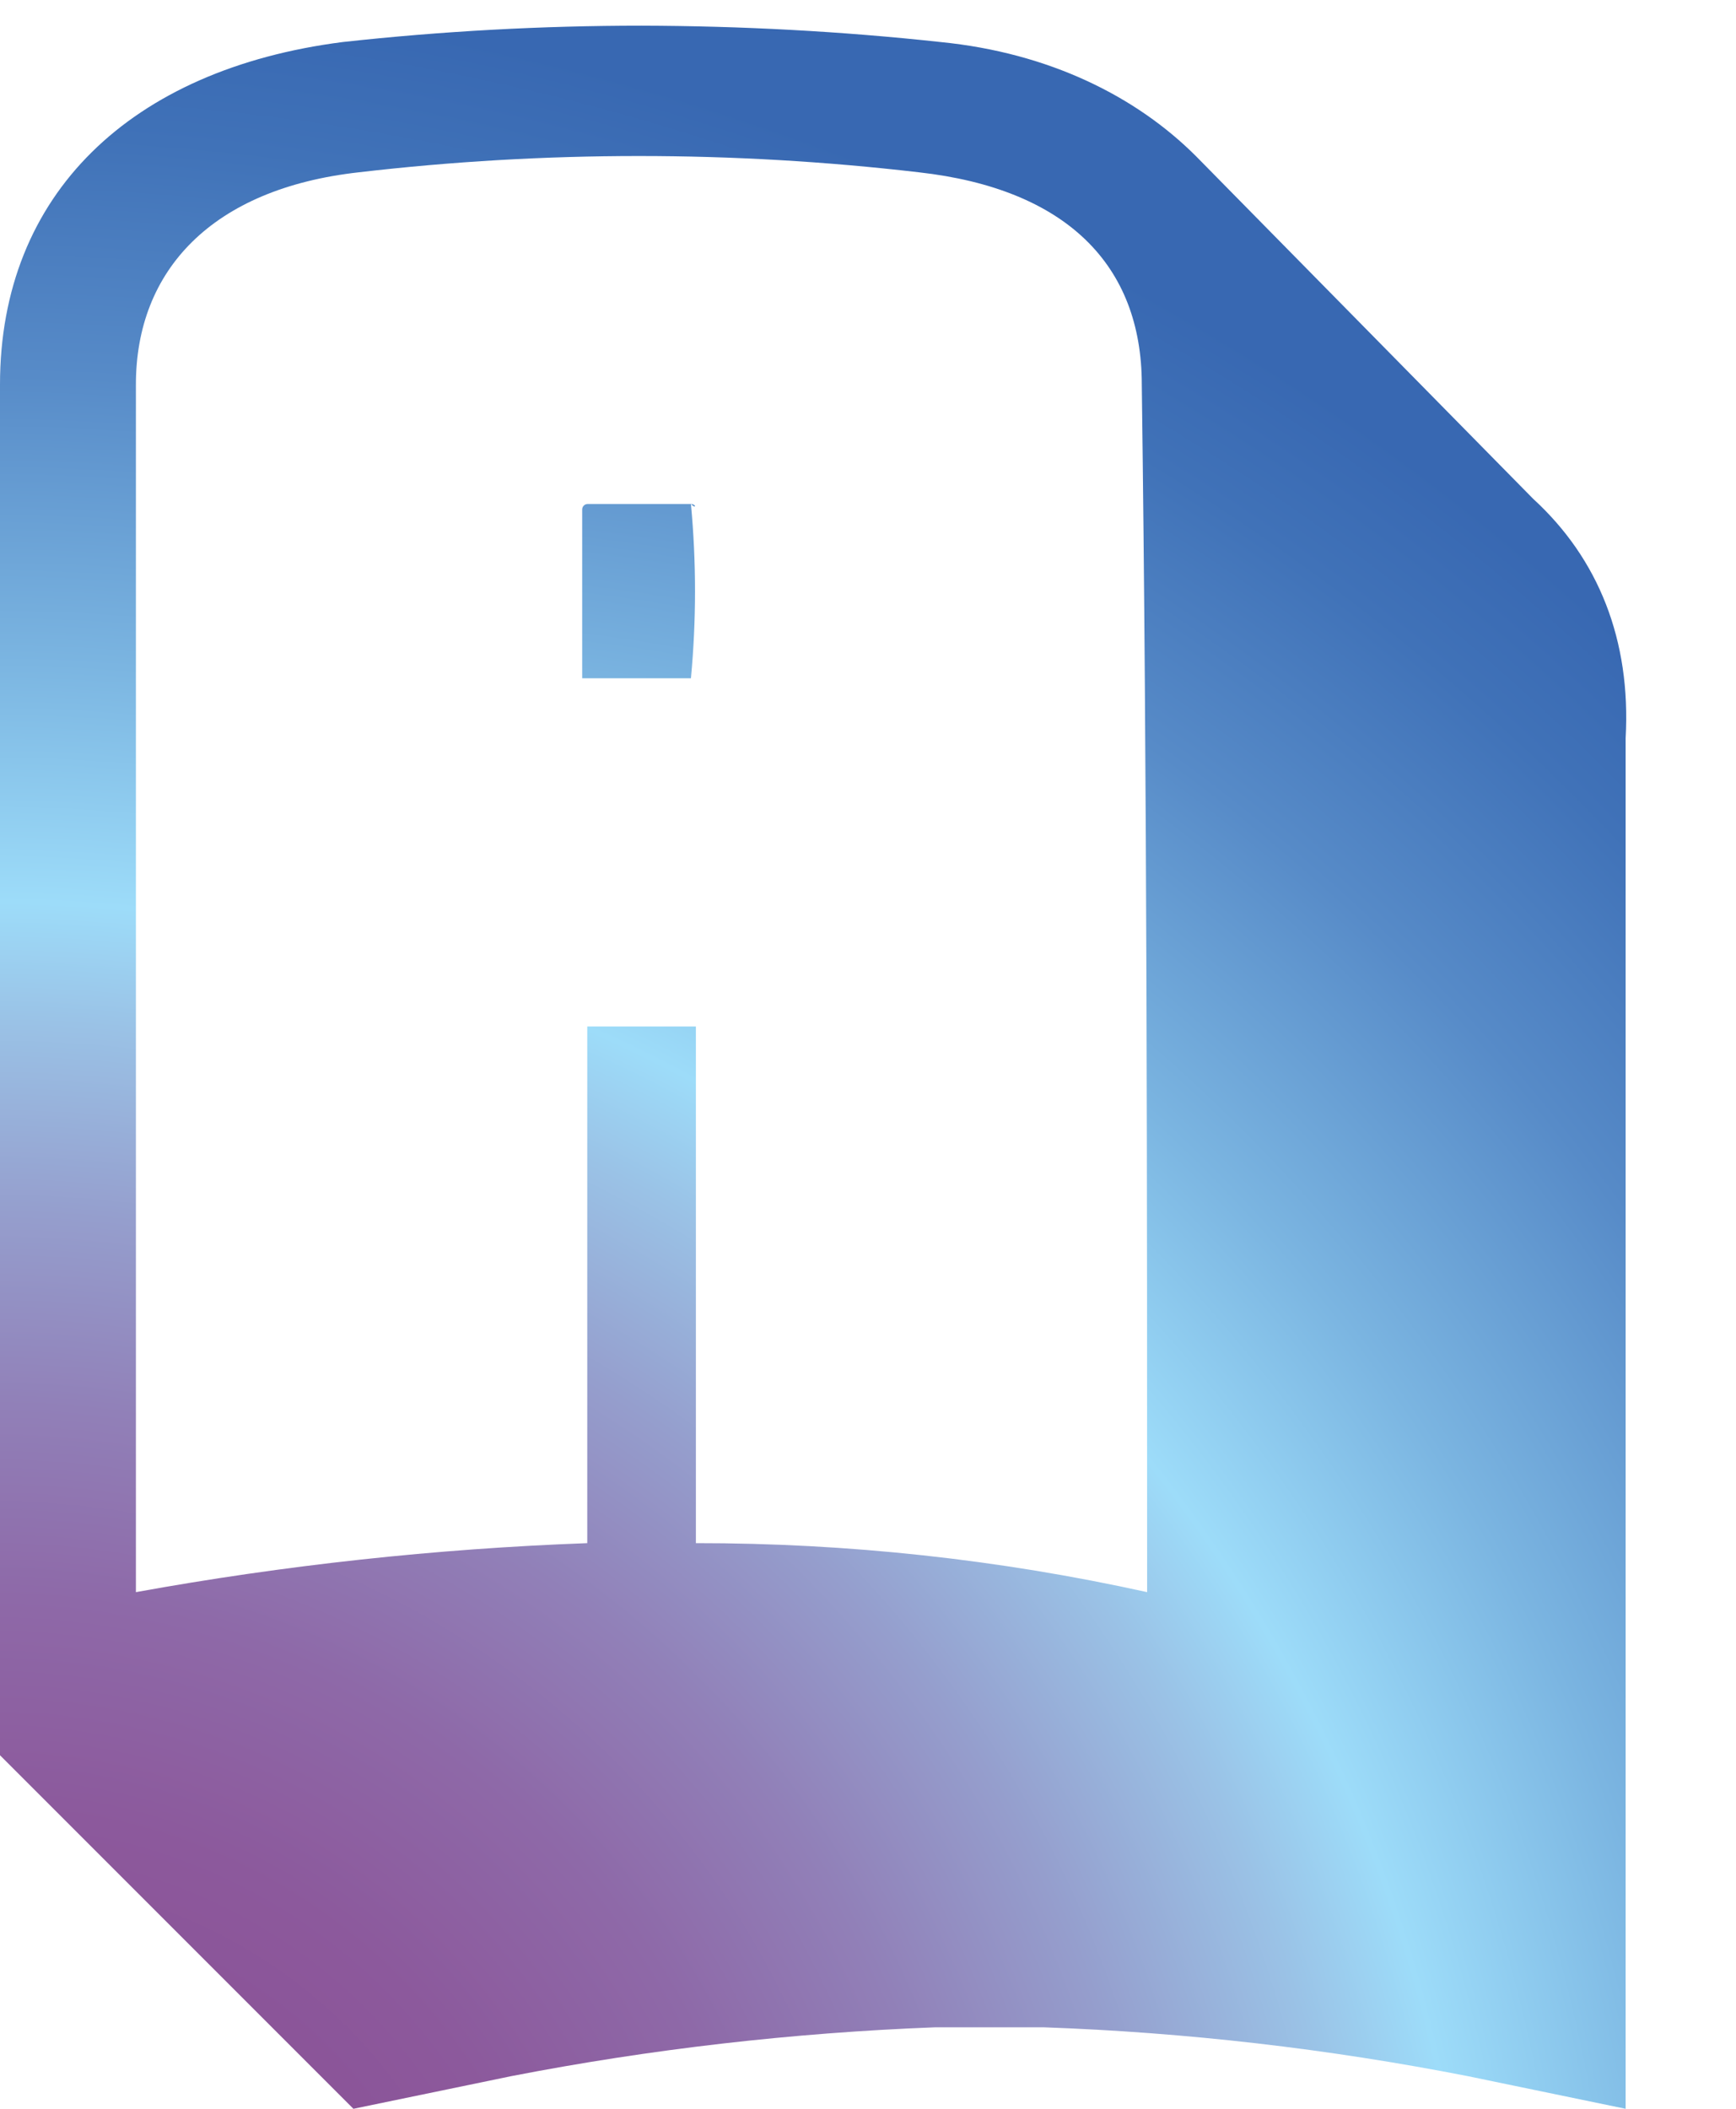 <svg width="14" height="17" viewBox="0 0 14 17" fill="none" xmlns="http://www.w3.org/2000/svg">
<path d="M5.572 4.063H4.739C4.715 4.063 4.696 4.082 4.695 4.106C4.695 4.106 4.695 4.107 4.695 4.108V5.468H5.572C5.616 5.001 5.616 4.53 5.572 4.063C5.616 4.109 5.616 4.063 5.572 4.063Z" fill="url(#paint0_radial_2218_1668)"/>
<path d="M12.365 4.022L9.646 1.26C9.164 0.778 8.462 0.426 7.586 0.339C6.785 0.252 5.979 0.209 5.174 0.207C4.369 0.207 3.563 0.251 2.763 0.339C1.053 0.558 0 1.567 0 3.1V14.15L2.85 17L4.122 16.737C5.25 16.518 6.393 16.387 7.541 16.343H8.418C9.567 16.384 10.71 16.516 11.838 16.737L13.11 17V5.951C13.154 5.161 12.891 4.504 12.365 4.022ZM9.251 12.835C8.056 12.571 6.836 12.439 5.612 12.44V8.275H4.736V12.44C3.514 12.485 2.298 12.617 1.096 12.835V3.1C1.096 2.179 1.71 1.521 2.894 1.389C4.394 1.214 5.91 1.214 7.41 1.389C8.597 1.522 9.208 2.135 9.208 3.1C9.251 6.346 9.251 9.59 9.251 12.835Z" fill="url(#paint1_radial_2218_1668)"/>
<defs>
<radialGradient id="paint0_radial_2218_1668" cx="0" cy="0" r="1" gradientUnits="userSpaceOnUse" gradientTransform="translate(3.036 19.023) scale(18.912 18.912)">
<stop stop-color="#8A4C93"/>
<stop offset="0.13" stop-color="#8A4F95"/>
<stop offset="0.24" stop-color="#8C599C"/>
<stop offset="0.33" stop-color="#8E69A8"/>
<stop offset="0.41" stop-color="#9180B8"/>
<stop offset="0.49" stop-color="#959ECD"/>
<stop offset="0.57" stop-color="#9AC2E6"/>
<stop offset="0.62" stop-color="#9DDCF9"/>
<stop offset="0.72" stop-color="#7BB5E1"/>
<stop offset="0.84" stop-color="#578BC8"/>
<stop offset="0.94" stop-color="#4072B8"/>
<stop offset="1" stop-color="#3868B2"/>
</radialGradient>
<radialGradient id="paint1_radial_2218_1668" cx="0" cy="0" r="1" gradientUnits="userSpaceOnUse" gradientTransform="translate(0.04 19.024) scale(18.912)">
<stop stop-color="#8A4C93"/>
<stop offset="0.13" stop-color="#8A4F95"/>
<stop offset="0.24" stop-color="#8C599C"/>
<stop offset="0.33" stop-color="#8E69A8"/>
<stop offset="0.41" stop-color="#9180B8"/>
<stop offset="0.49" stop-color="#959ECD"/>
<stop offset="0.57" stop-color="#9AC2E6"/>
<stop offset="0.62" stop-color="#9DDCF9"/>
<stop offset="0.72" stop-color="#7BB5E1"/>
<stop offset="0.84" stop-color="#578BC8"/>
<stop offset="0.94" stop-color="#4072B8"/>
<stop offset="1" stop-color="#3868B2"/>
</radialGradient>
</defs>
</svg>
